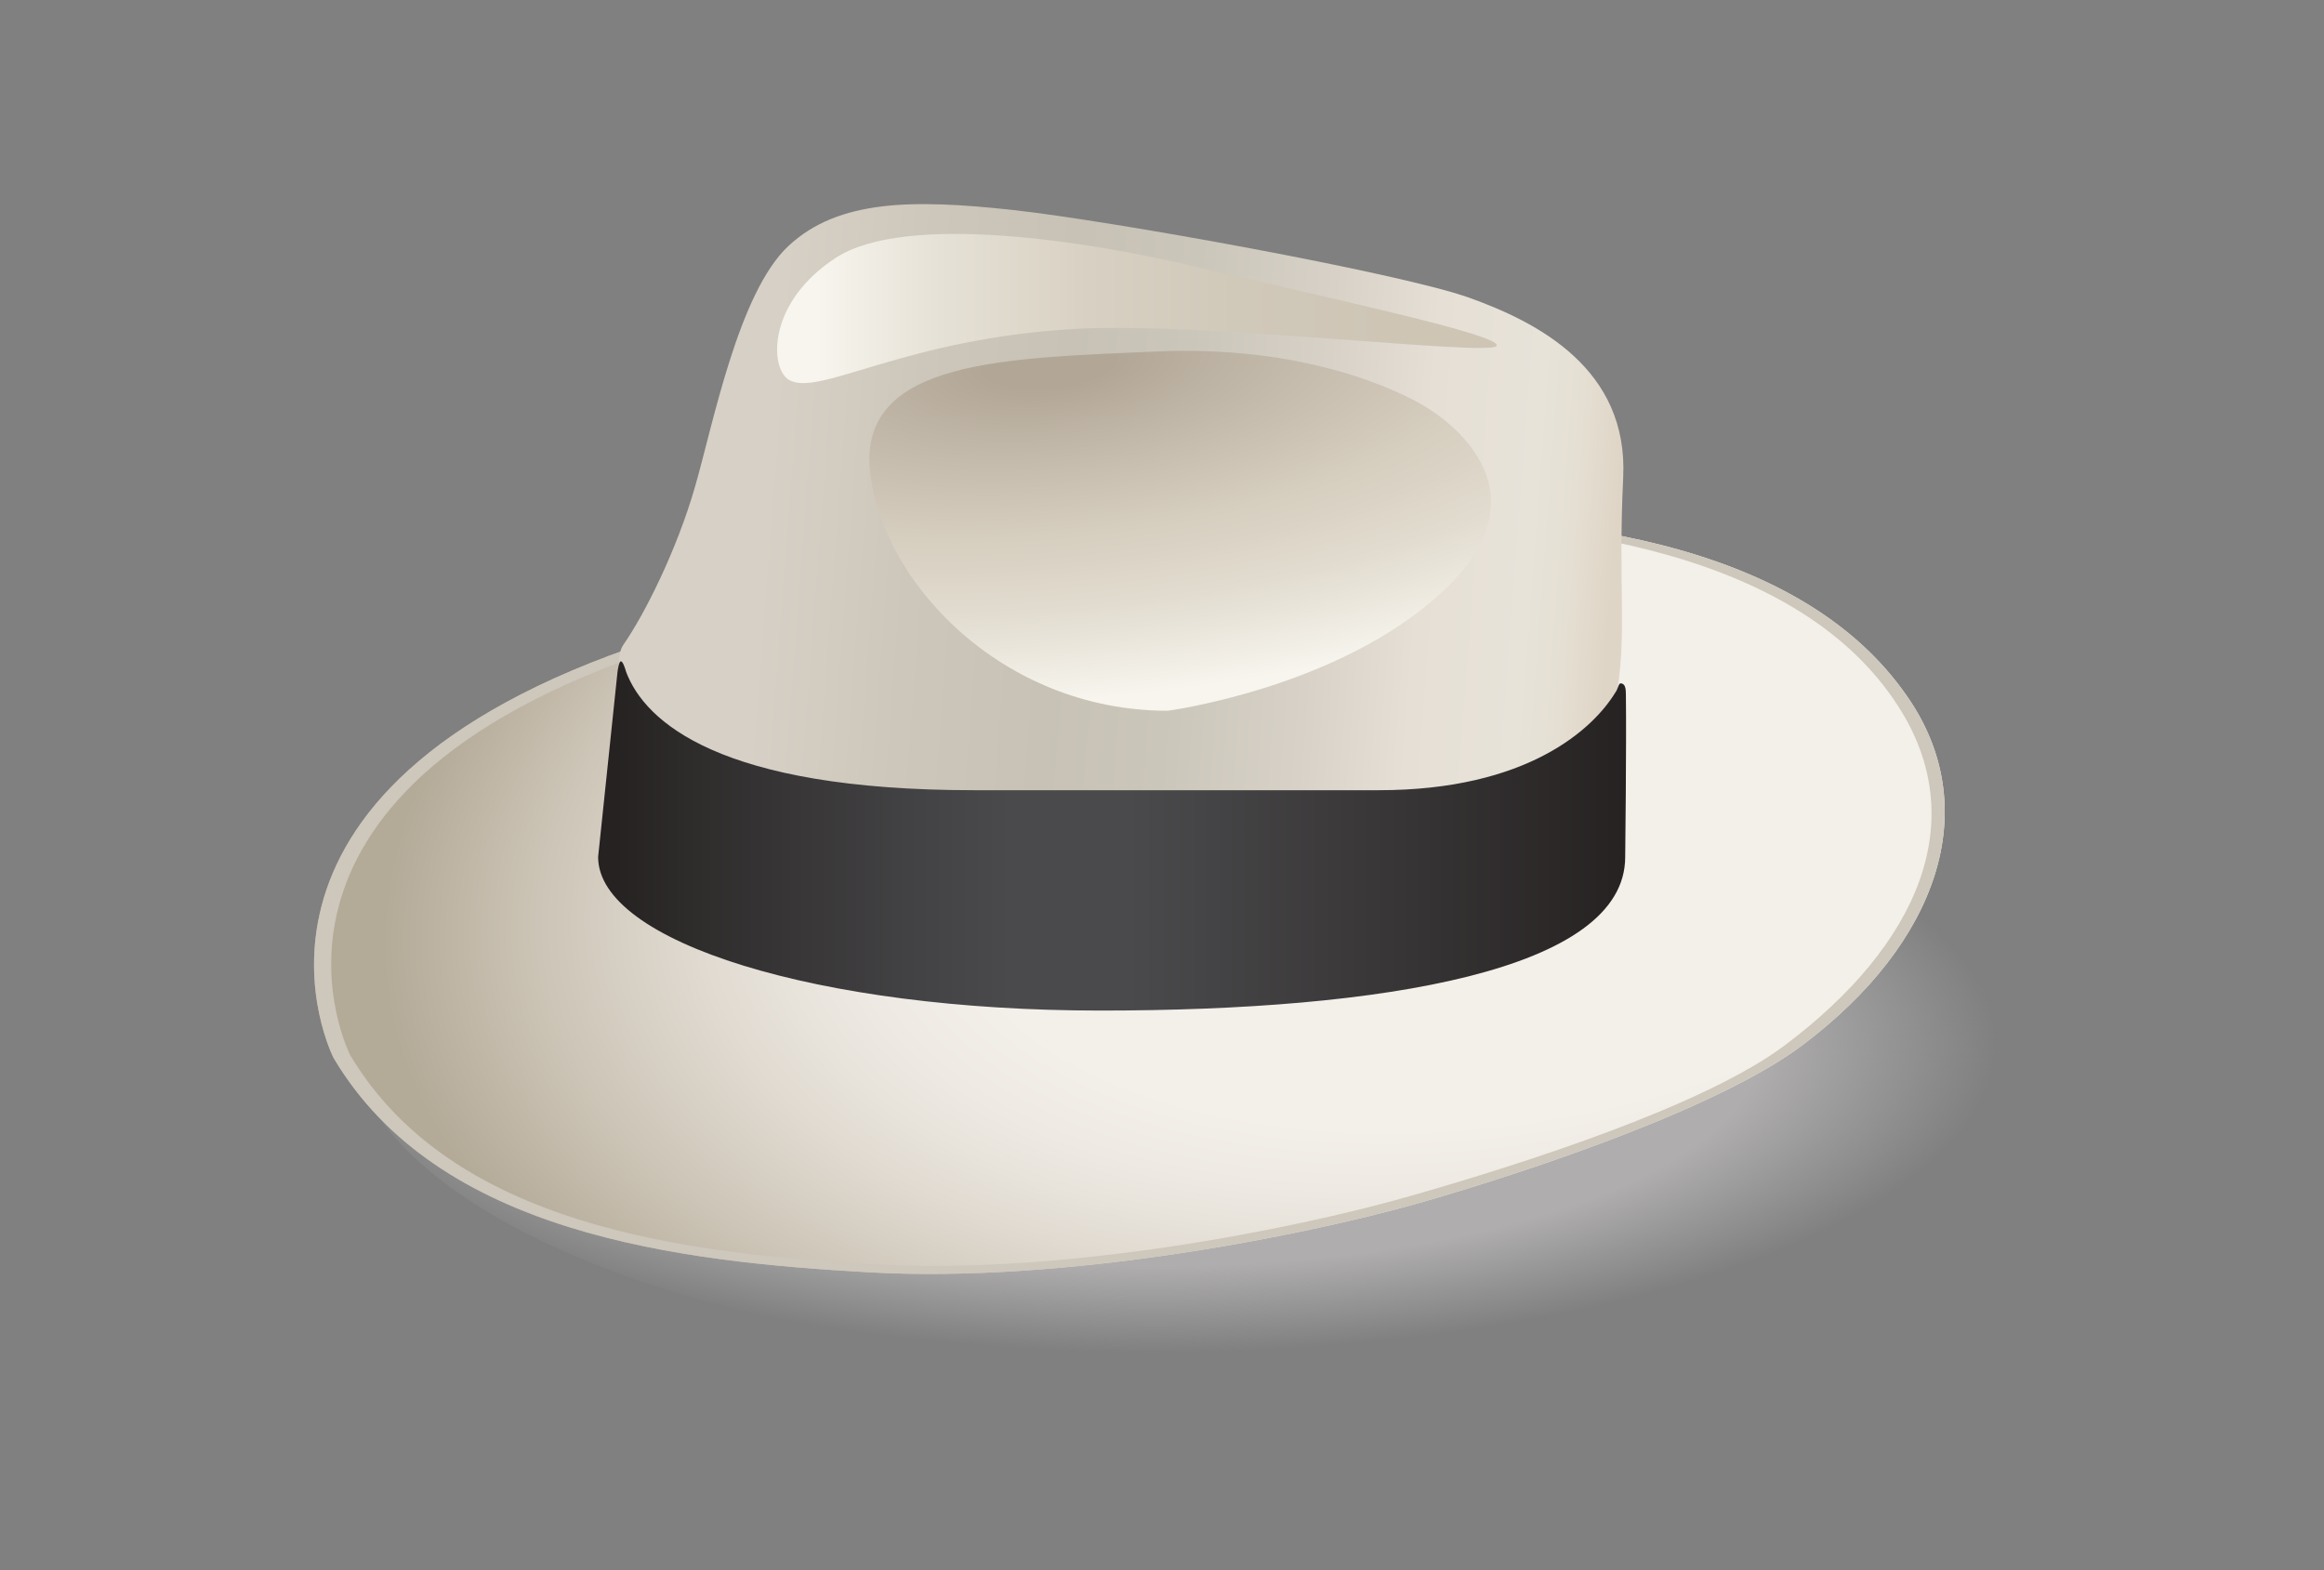 <?xml version="1.0" encoding="UTF-8"?> <svg xmlns="http://www.w3.org/2000/svg" width="74" height="50" viewBox="0 0 74 50" fill="none"><rect x="0" y="0" width="74" height="50" fill="#808080" stroke="none"/><path d="M11.07 32.669C11.07 26.757 23.021 21.973 37.757 21.973C52.493 21.973 64.444 26.757 64.444 32.669C64.444 38.58 52.493 43.365 37.757 43.365C23.021 43.386 11.07 38.58 11.07 32.669Z" fill="url(#paint0_radial_9437_114952)"></path><path d="M10.623 33.691C10.623 33.691 6.243 25.185 20.703 20.422C27.465 18.189 35.397 16.722 42.478 16.467C50.558 16.19 57.724 17.594 60.85 22.357C63.104 25.802 61.743 30.012 57.384 33.287C54.768 35.243 49.027 37.2 45.199 38.305C41.372 39.39 33.865 40.857 27.72 40.517C21.575 40.177 13.941 39.283 10.623 33.691Z" fill="url(#paint1_radial_9437_114952)"></path><path d="M10.623 33.691C10.623 33.691 6.243 25.185 20.703 20.422C27.465 18.189 35.397 16.722 42.478 16.467C50.558 16.19 57.724 17.594 60.85 22.357C63.104 25.802 61.743 30.012 57.384 33.287C54.768 35.243 49.027 37.2 45.199 38.305C41.372 39.39 33.865 40.857 27.72 40.517C21.575 40.177 13.941 39.283 10.623 33.691ZM27.848 40.262C33.844 40.602 41.159 39.156 44.88 38.093C48.602 37.029 54.279 35.201 56.831 33.287C61.084 30.097 62.806 26.121 60.425 22.463C57.405 17.785 50.069 16.339 42.201 16.616C35.312 16.85 27.571 18.487 20.979 20.656C6.881 25.313 11.155 33.606 11.155 33.606C14.409 39.05 21.851 39.921 27.848 40.262Z" fill="#CEC7BC"></path><path d="M22.191 26.907C20.937 25.992 19.172 21.506 19.852 20.528C20.533 19.549 21.553 17.508 22.128 15.509C22.702 13.532 23.51 9.321 25.105 7.833C26.7 6.344 29.081 6.344 32.228 6.684C35.354 7.025 44.519 8.683 46.752 9.47C48.963 10.257 51.855 11.745 51.685 15.211C51.515 18.678 51.834 20.4 51.43 22.335C51.026 24.27 46.816 28.034 41.521 28.31C36.205 28.629 23.446 27.821 22.191 26.907Z" fill="url(#paint2_linear_9437_114952)"></path><path d="M37.183 22.633C37.183 22.633 42.648 21.91 45.944 18.827C49.24 15.744 46.327 13.532 45.434 12.979C44.54 12.426 41.542 10.98 36.8 11.193C32.058 11.406 27.38 11.448 27.699 14.957C28.018 18.444 31.846 22.633 37.183 22.633Z" fill="url(#paint3_radial_9437_114952)"></path><path d="M25.105 12.085C24.51 11.703 24.425 9.619 26.637 8.194C28.848 6.791 34.547 7.641 38.247 8.534C41.968 9.427 47.965 10.682 47.646 11.022C47.327 11.341 38.396 10.257 34.313 10.469C28.763 10.767 26.041 12.681 25.105 12.085Z" fill="url(#paint4_linear_9437_114952)"></path><path d="M51.601 21.76C51.537 21.76 51.516 21.952 51.431 22.058C50.729 23.206 48.645 25.163 43.903 25.163H31.017C22.894 25.163 20.533 22.972 19.938 21.399C19.895 21.25 19.832 21.059 19.768 21.059C19.704 21.059 19.662 21.399 19.662 21.399L19.045 27.289C19.045 29.99 26.041 32.18 35.036 32.18C44.031 32.18 51.749 30.904 51.749 27.289C51.749 27.289 51.792 23.695 51.771 22.101C51.771 21.93 51.749 21.76 51.601 21.76Z" fill="url(#paint5_linear_9437_114952)"></path><defs><radialGradient id="paint0_radial_9437_114952" cx="0" cy="0" r="1" gradientUnits="userSpaceOnUse" gradientTransform="translate(36.794 33.246) scale(27.624 10.146)"><stop offset="0.694" stop-color="#AFADAE"></stop><stop offset="0.968" stop-color="#AFADAE" stop-opacity="0"></stop></radialGradient><radialGradient id="paint1_radial_9437_114952" cx="0" cy="0" r="1" gradientUnits="userSpaceOnUse" gradientTransform="translate(47.989 25.835) rotate(170.276) scale(37.72 20.475)"><stop offset="0.476" stop-color="#F3EFE9"></stop><stop offset="0.568" stop-color="#EEEAE3"></stop><stop offset="0.688" stop-color="#E1DBD2"></stop><stop offset="0.824" stop-color="#CDC5B7"></stop><stop offset="0.963" stop-color="#B4AA98"></stop></radialGradient><linearGradient id="paint2_linear_9437_114952" x1="21.418" y1="16.632" x2="51.912" y2="18.938" gradientUnits="userSpaceOnUse"><stop offset="0.094" stop-color="#D7D0C6"></stop><stop offset="0.248" stop-color="#CDC7BB"></stop><stop offset="0.401" stop-color="#C7C2B5"></stop><stop offset="0.525" stop-color="#CBC6BA"></stop><stop offset="0.669" stop-color="#D7D1C7"></stop><stop offset="0.78" stop-color="#E6DFD6"></stop><stop offset="0.892" stop-color="#E7E3D9"></stop><stop offset="0.934" stop-color="#E5DFD3"></stop><stop offset="0.98" stop-color="#DFD5C6"></stop></linearGradient><radialGradient id="paint3_radial_9437_114952" cx="0" cy="0" r="1" gradientUnits="userSpaceOnUse" gradientTransform="translate(33.424 11.57) rotate(84.942) scale(11.433 30.809)"><stop offset="0.067" stop-color="#B2A797"></stop><stop offset="0.29" stop-color="#C7BDAE"></stop><stop offset="0.481" stop-color="#D6CEBF"></stop><stop offset="0.688" stop-color="#E2DCD0"></stop><stop offset="0.942" stop-color="#F7F5EE"></stop></radialGradient><linearGradient id="paint4_linear_9437_114952" x1="24.739" y1="9.821" x2="47.659" y2="9.821" gradientUnits="userSpaceOnUse"><stop offset="0.056" stop-color="#F7F5EE"></stop><stop offset="0.226" stop-color="#E6E1D6"></stop><stop offset="0.43" stop-color="#D8D1C3"></stop><stop offset="0.639" stop-color="#D0C8B9"></stop><stop offset="0.857" stop-color="#CEC5B5"></stop></linearGradient><linearGradient id="paint5_linear_9437_114952" x1="19.038" y1="26.615" x2="51.766" y2="26.615" gradientUnits="userSpaceOnUse"><stop offset="0.018" stop-color="#262222"></stop><stop offset="0.096" stop-color="#2F2C2C"></stop><stop offset="0.3" stop-color="#424143"></stop><stop offset="0.402" stop-color="#4A4A4C"></stop><stop offset="0.514" stop-color="#4A4A4C"></stop><stop offset="0.78" stop-color="#383536"></stop><stop offset="1" stop-color="#262222"></stop></linearGradient></defs></svg> 